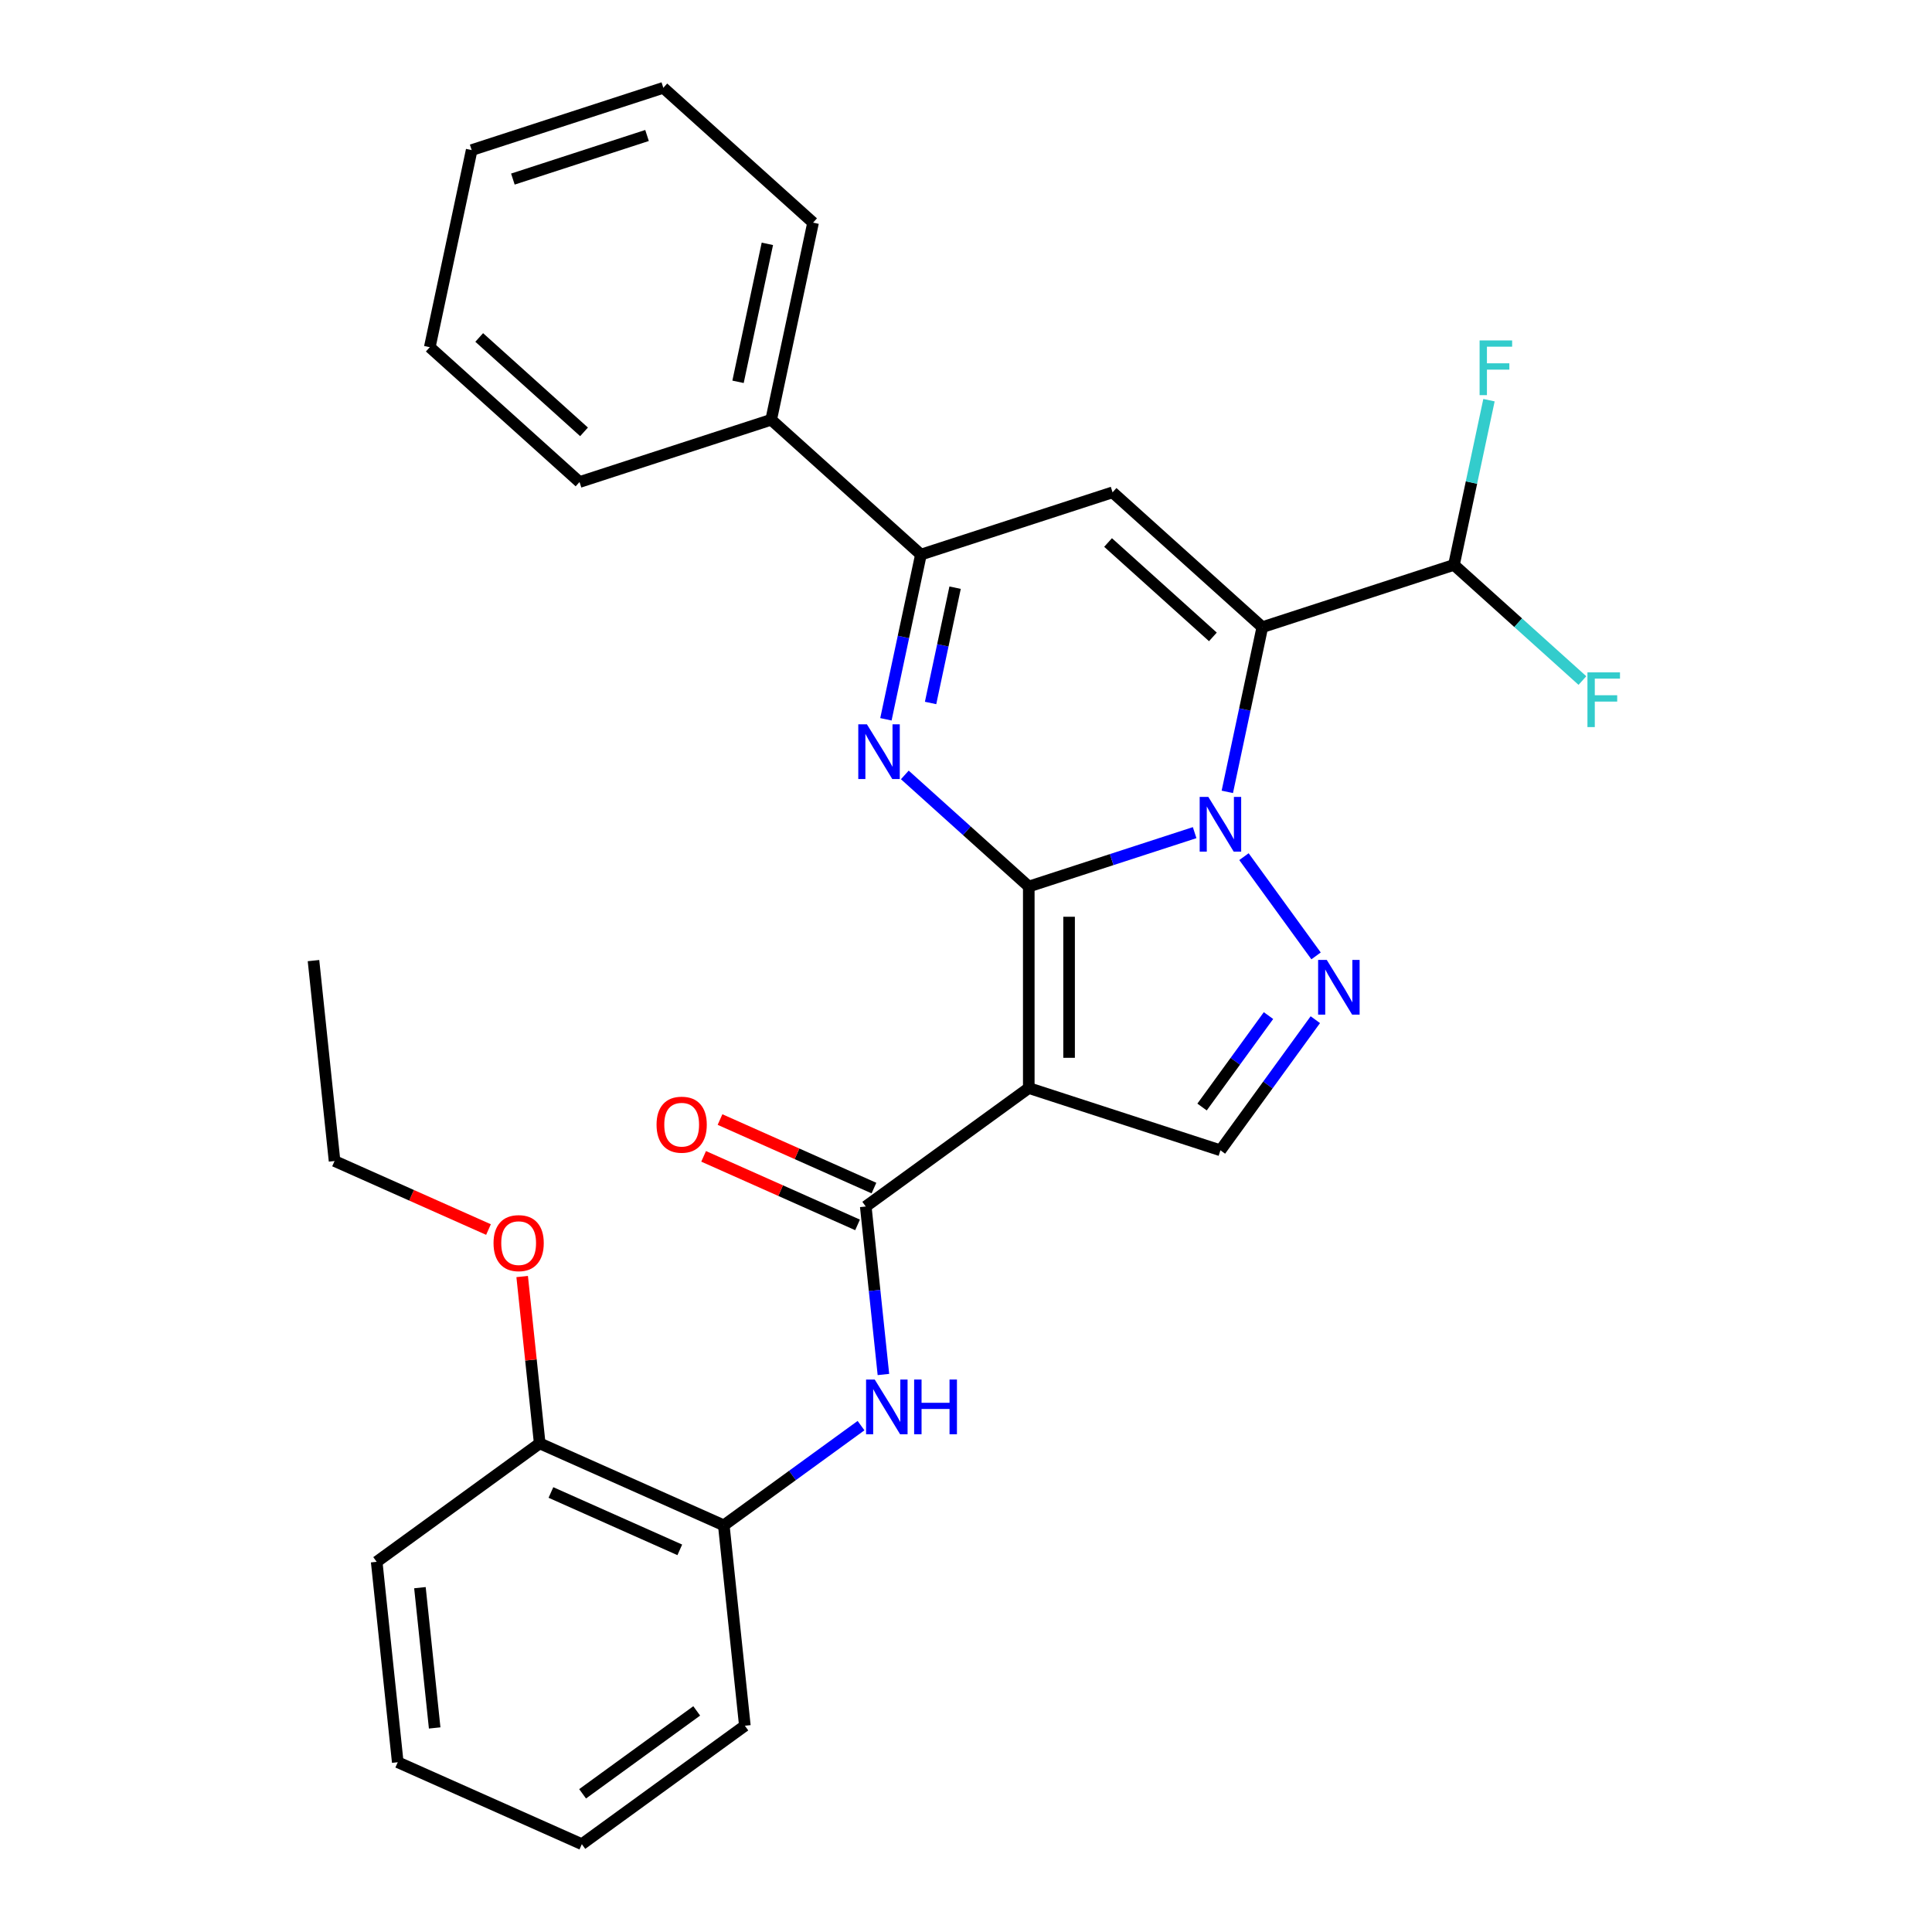 <?xml version='1.0' encoding='iso-8859-1'?>
<svg version='1.1' baseProfile='full'
              xmlns='http://www.w3.org/2000/svg'
                      xmlns:rdkit='http://www.rdkit.org/xml'
                      xmlns:xlink='http://www.w3.org/1999/xlink'
                  xml:space='preserve'
width='1000px' height='1000px' viewBox='0 0 1000 1000'>
<!-- END OF HEADER -->
<rect style='opacity:1.0;fill:#FFFFFF;stroke:none' width='1000' height='1000' x='0' y='0'> </rect>
<path class='bond-0' d='M 532.494,458.869 L 575.418,444.922' style='fill:none;fill-rule:evenodd;stroke:#000000;stroke-width:6px;stroke-linecap:butt;stroke-linejoin:miter;stroke-opacity:1' />
<path class='bond-0' d='M 575.418,444.922 L 618.343,430.975' style='fill:none;fill-rule:evenodd;stroke:#0000FF;stroke-width:6px;stroke-linecap:butt;stroke-linejoin:miter;stroke-opacity:1' />
<path class='bond-2' d='M 532.494,458.869 L 532.494,563.169' style='fill:none;fill-rule:evenodd;stroke:#000000;stroke-width:6px;stroke-linecap:butt;stroke-linejoin:miter;stroke-opacity:1' />
<path class='bond-2' d='M 553.355,474.514 L 553.355,547.524' style='fill:none;fill-rule:evenodd;stroke:#000000;stroke-width:6px;stroke-linecap:butt;stroke-linejoin:miter;stroke-opacity:1' />
<path class='bond-3' d='M 532.494,458.869 L 500.413,429.982' style='fill:none;fill-rule:evenodd;stroke:#000000;stroke-width:6px;stroke-linecap:butt;stroke-linejoin:miter;stroke-opacity:1' />
<path class='bond-3' d='M 500.413,429.982 L 468.332,401.096' style='fill:none;fill-rule:evenodd;stroke:#0000FF;stroke-width:6px;stroke-linecap:butt;stroke-linejoin:miter;stroke-opacity:1' />
<path class='bond-1' d='M 635.254,409.87 L 644.315,367.244' style='fill:none;fill-rule:evenodd;stroke:#0000FF;stroke-width:6px;stroke-linecap:butt;stroke-linejoin:miter;stroke-opacity:1' />
<path class='bond-1' d='M 644.315,367.244 L 653.375,324.617' style='fill:none;fill-rule:evenodd;stroke:#000000;stroke-width:6px;stroke-linecap:butt;stroke-linejoin:miter;stroke-opacity:1' />
<path class='bond-4' d='M 643.872,443.405 L 681.19,494.769' style='fill:none;fill-rule:evenodd;stroke:#0000FF;stroke-width:6px;stroke-linecap:butt;stroke-linejoin:miter;stroke-opacity:1' />
<path class='bond-10' d='M 653.375,324.617 L 752.571,292.386' style='fill:none;fill-rule:evenodd;stroke:#000000;stroke-width:6px;stroke-linecap:butt;stroke-linejoin:miter;stroke-opacity:1' />
<path class='bond-30' d='M 653.375,324.617 L 575.865,254.826' style='fill:none;fill-rule:evenodd;stroke:#000000;stroke-width:6px;stroke-linecap:butt;stroke-linejoin:miter;stroke-opacity:1' />
<path class='bond-30' d='M 627.791,329.65 L 573.533,280.797' style='fill:none;fill-rule:evenodd;stroke:#000000;stroke-width:6px;stroke-linecap:butt;stroke-linejoin:miter;stroke-opacity:1' />
<path class='bond-6' d='M 532.494,563.169 L 448.114,624.475' style='fill:none;fill-rule:evenodd;stroke:#000000;stroke-width:6px;stroke-linecap:butt;stroke-linejoin:miter;stroke-opacity:1' />
<path class='bond-8' d='M 532.494,563.169 L 631.69,595.399' style='fill:none;fill-rule:evenodd;stroke:#000000;stroke-width:6px;stroke-linecap:butt;stroke-linejoin:miter;stroke-opacity:1' />
<path class='bond-7' d='M 458.548,372.31 L 467.609,329.684' style='fill:none;fill-rule:evenodd;stroke:#0000FF;stroke-width:6px;stroke-linecap:butt;stroke-linejoin:miter;stroke-opacity:1' />
<path class='bond-7' d='M 467.609,329.684 L 476.669,287.057' style='fill:none;fill-rule:evenodd;stroke:#000000;stroke-width:6px;stroke-linecap:butt;stroke-linejoin:miter;stroke-opacity:1' />
<path class='bond-7' d='M 481.671,363.859 L 488.013,334.021' style='fill:none;fill-rule:evenodd;stroke:#0000FF;stroke-width:6px;stroke-linecap:butt;stroke-linejoin:miter;stroke-opacity:1' />
<path class='bond-7' d='M 488.013,334.021 L 494.356,304.182' style='fill:none;fill-rule:evenodd;stroke:#000000;stroke-width:6px;stroke-linecap:butt;stroke-linejoin:miter;stroke-opacity:1' />
<path class='bond-29' d='M 680.814,527.786 L 656.252,561.593' style='fill:none;fill-rule:evenodd;stroke:#0000FF;stroke-width:6px;stroke-linecap:butt;stroke-linejoin:miter;stroke-opacity:1' />
<path class='bond-29' d='M 656.252,561.593 L 631.69,595.399' style='fill:none;fill-rule:evenodd;stroke:#000000;stroke-width:6px;stroke-linecap:butt;stroke-linejoin:miter;stroke-opacity:1' />
<path class='bond-29' d='M 656.569,525.667 L 639.376,549.332' style='fill:none;fill-rule:evenodd;stroke:#0000FF;stroke-width:6px;stroke-linecap:butt;stroke-linejoin:miter;stroke-opacity:1' />
<path class='bond-29' d='M 639.376,549.332 L 622.182,572.996' style='fill:none;fill-rule:evenodd;stroke:#000000;stroke-width:6px;stroke-linecap:butt;stroke-linejoin:miter;stroke-opacity:1' />
<path class='bond-5' d='M 575.865,254.826 L 476.669,287.057' style='fill:none;fill-rule:evenodd;stroke:#000000;stroke-width:6px;stroke-linecap:butt;stroke-linejoin:miter;stroke-opacity:1' />
<path class='bond-9' d='M 448.114,624.475 L 452.684,667.956' style='fill:none;fill-rule:evenodd;stroke:#000000;stroke-width:6px;stroke-linecap:butt;stroke-linejoin:miter;stroke-opacity:1' />
<path class='bond-9' d='M 452.684,667.956 L 457.254,711.437' style='fill:none;fill-rule:evenodd;stroke:#0000FF;stroke-width:6px;stroke-linecap:butt;stroke-linejoin:miter;stroke-opacity:1' />
<path class='bond-12' d='M 452.356,614.947 L 412.518,597.21' style='fill:none;fill-rule:evenodd;stroke:#000000;stroke-width:6px;stroke-linecap:butt;stroke-linejoin:miter;stroke-opacity:1' />
<path class='bond-12' d='M 412.518,597.21 L 372.68,579.473' style='fill:none;fill-rule:evenodd;stroke:#FF0000;stroke-width:6px;stroke-linecap:butt;stroke-linejoin:miter;stroke-opacity:1' />
<path class='bond-12' d='M 443.871,634.003 L 404.034,616.266' style='fill:none;fill-rule:evenodd;stroke:#000000;stroke-width:6px;stroke-linecap:butt;stroke-linejoin:miter;stroke-opacity:1' />
<path class='bond-12' d='M 404.034,616.266 L 364.196,598.53' style='fill:none;fill-rule:evenodd;stroke:#FF0000;stroke-width:6px;stroke-linecap:butt;stroke-linejoin:miter;stroke-opacity:1' />
<path class='bond-13' d='M 476.669,287.057 L 399.159,217.266' style='fill:none;fill-rule:evenodd;stroke:#000000;stroke-width:6px;stroke-linecap:butt;stroke-linejoin:miter;stroke-opacity:1' />
<path class='bond-11' d='M 445.669,737.902 L 410.152,763.706' style='fill:none;fill-rule:evenodd;stroke:#0000FF;stroke-width:6px;stroke-linecap:butt;stroke-linejoin:miter;stroke-opacity:1' />
<path class='bond-11' d='M 410.152,763.706 L 374.635,789.51' style='fill:none;fill-rule:evenodd;stroke:#000000;stroke-width:6px;stroke-linecap:butt;stroke-linejoin:miter;stroke-opacity:1' />
<path class='bond-15' d='M 752.571,292.386 L 761.631,249.759' style='fill:none;fill-rule:evenodd;stroke:#000000;stroke-width:6px;stroke-linecap:butt;stroke-linejoin:miter;stroke-opacity:1' />
<path class='bond-15' d='M 761.631,249.759 L 770.692,207.133' style='fill:none;fill-rule:evenodd;stroke:#33CCCC;stroke-width:6px;stroke-linecap:butt;stroke-linejoin:miter;stroke-opacity:1' />
<path class='bond-16' d='M 752.571,292.386 L 785.812,322.317' style='fill:none;fill-rule:evenodd;stroke:#000000;stroke-width:6px;stroke-linecap:butt;stroke-linejoin:miter;stroke-opacity:1' />
<path class='bond-16' d='M 785.812,322.317 L 819.054,352.248' style='fill:none;fill-rule:evenodd;stroke:#33CCCC;stroke-width:6px;stroke-linecap:butt;stroke-linejoin:miter;stroke-opacity:1' />
<path class='bond-14' d='M 374.635,789.51 L 279.352,747.087' style='fill:none;fill-rule:evenodd;stroke:#000000;stroke-width:6px;stroke-linecap:butt;stroke-linejoin:miter;stroke-opacity:1' />
<path class='bond-14' d='M 351.858,802.203 L 285.16,772.508' style='fill:none;fill-rule:evenodd;stroke:#000000;stroke-width:6px;stroke-linecap:butt;stroke-linejoin:miter;stroke-opacity:1' />
<path class='bond-18' d='M 374.635,789.51 L 385.538,893.239' style='fill:none;fill-rule:evenodd;stroke:#000000;stroke-width:6px;stroke-linecap:butt;stroke-linejoin:miter;stroke-opacity:1' />
<path class='bond-19' d='M 399.159,217.266 L 420.844,115.245' style='fill:none;fill-rule:evenodd;stroke:#000000;stroke-width:6px;stroke-linecap:butt;stroke-linejoin:miter;stroke-opacity:1' />
<path class='bond-19' d='M 382.008,197.626 L 397.187,126.211' style='fill:none;fill-rule:evenodd;stroke:#000000;stroke-width:6px;stroke-linecap:butt;stroke-linejoin:miter;stroke-opacity:1' />
<path class='bond-20' d='M 399.159,217.266 L 299.964,249.497' style='fill:none;fill-rule:evenodd;stroke:#000000;stroke-width:6px;stroke-linecap:butt;stroke-linejoin:miter;stroke-opacity:1' />
<path class='bond-17' d='M 279.352,747.087 L 274.814,703.907' style='fill:none;fill-rule:evenodd;stroke:#000000;stroke-width:6px;stroke-linecap:butt;stroke-linejoin:miter;stroke-opacity:1' />
<path class='bond-17' d='M 274.814,703.907 L 270.275,660.726' style='fill:none;fill-rule:evenodd;stroke:#FF0000;stroke-width:6px;stroke-linecap:butt;stroke-linejoin:miter;stroke-opacity:1' />
<path class='bond-21' d='M 279.352,747.087 L 194.971,808.394' style='fill:none;fill-rule:evenodd;stroke:#000000;stroke-width:6px;stroke-linecap:butt;stroke-linejoin:miter;stroke-opacity:1' />
<path class='bond-22' d='M 252.842,636.41 L 213.005,618.673' style='fill:none;fill-rule:evenodd;stroke:#FF0000;stroke-width:6px;stroke-linecap:butt;stroke-linejoin:miter;stroke-opacity:1' />
<path class='bond-22' d='M 213.005,618.673 L 173.167,600.936' style='fill:none;fill-rule:evenodd;stroke:#000000;stroke-width:6px;stroke-linecap:butt;stroke-linejoin:miter;stroke-opacity:1' />
<path class='bond-24' d='M 385.538,893.239 L 301.157,954.545' style='fill:none;fill-rule:evenodd;stroke:#000000;stroke-width:6px;stroke-linecap:butt;stroke-linejoin:miter;stroke-opacity:1' />
<path class='bond-24' d='M 360.619,885.559 L 301.553,928.473' style='fill:none;fill-rule:evenodd;stroke:#000000;stroke-width:6px;stroke-linecap:butt;stroke-linejoin:miter;stroke-opacity:1' />
<path class='bond-25' d='M 420.844,115.245 L 343.334,45.455' style='fill:none;fill-rule:evenodd;stroke:#000000;stroke-width:6px;stroke-linecap:butt;stroke-linejoin:miter;stroke-opacity:1' />
<path class='bond-27' d='M 299.964,249.497 L 222.453,179.706' style='fill:none;fill-rule:evenodd;stroke:#000000;stroke-width:6px;stroke-linecap:butt;stroke-linejoin:miter;stroke-opacity:1' />
<path class='bond-27' d='M 302.295,223.526 L 248.038,174.673' style='fill:none;fill-rule:evenodd;stroke:#000000;stroke-width:6px;stroke-linecap:butt;stroke-linejoin:miter;stroke-opacity:1' />
<path class='bond-32' d='M 194.971,808.394 L 205.874,912.123' style='fill:none;fill-rule:evenodd;stroke:#000000;stroke-width:6px;stroke-linecap:butt;stroke-linejoin:miter;stroke-opacity:1' />
<path class='bond-32' d='M 217.353,821.773 L 224.984,894.383' style='fill:none;fill-rule:evenodd;stroke:#000000;stroke-width:6px;stroke-linecap:butt;stroke-linejoin:miter;stroke-opacity:1' />
<path class='bond-23' d='M 173.167,600.936 L 162.264,497.207' style='fill:none;fill-rule:evenodd;stroke:#000000;stroke-width:6px;stroke-linecap:butt;stroke-linejoin:miter;stroke-opacity:1' />
<path class='bond-26' d='M 301.157,954.545 L 205.874,912.123' style='fill:none;fill-rule:evenodd;stroke:#000000;stroke-width:6px;stroke-linecap:butt;stroke-linejoin:miter;stroke-opacity:1' />
<path class='bond-31' d='M 343.334,45.455 L 244.139,77.685' style='fill:none;fill-rule:evenodd;stroke:#000000;stroke-width:6px;stroke-linecap:butt;stroke-linejoin:miter;stroke-opacity:1' />
<path class='bond-31' d='M 334.901,70.128 L 265.464,92.69' style='fill:none;fill-rule:evenodd;stroke:#000000;stroke-width:6px;stroke-linecap:butt;stroke-linejoin:miter;stroke-opacity:1' />
<path class='bond-28' d='M 222.453,179.706 L 244.139,77.685' style='fill:none;fill-rule:evenodd;stroke:#000000;stroke-width:6px;stroke-linecap:butt;stroke-linejoin:miter;stroke-opacity:1' />
<path  class='atom-1' d='M 625.43 412.478
L 634.71 427.478
Q 635.63 428.958, 637.11 431.638
Q 638.59 434.318, 638.67 434.478
L 638.67 412.478
L 642.43 412.478
L 642.43 440.798
L 638.55 440.798
L 628.59 424.398
Q 627.43 422.478, 626.19 420.278
Q 624.99 418.078, 624.63 417.398
L 624.63 440.798
L 620.95 440.798
L 620.95 412.478
L 625.43 412.478
' fill='#0000FF'/>
<path  class='atom-4' d='M 448.724 374.918
L 458.004 389.918
Q 458.924 391.398, 460.404 394.078
Q 461.884 396.758, 461.964 396.918
L 461.964 374.918
L 465.724 374.918
L 465.724 403.238
L 461.844 403.238
L 451.884 386.838
Q 450.724 384.918, 449.484 382.718
Q 448.284 380.518, 447.924 379.838
L 447.924 403.238
L 444.244 403.238
L 444.244 374.918
L 448.724 374.918
' fill='#0000FF'/>
<path  class='atom-5' d='M 686.736 496.859
L 696.016 511.859
Q 696.936 513.339, 698.416 516.019
Q 699.896 518.699, 699.976 518.859
L 699.976 496.859
L 703.736 496.859
L 703.736 525.179
L 699.856 525.179
L 689.896 508.779
Q 688.736 506.859, 687.496 504.659
Q 686.296 502.459, 685.936 501.779
L 685.936 525.179
L 682.256 525.179
L 682.256 496.859
L 686.736 496.859
' fill='#0000FF'/>
<path  class='atom-10' d='M 452.756 714.044
L 462.036 729.044
Q 462.956 730.524, 464.436 733.204
Q 465.916 735.884, 465.996 736.044
L 465.996 714.044
L 469.756 714.044
L 469.756 742.364
L 465.876 742.364
L 455.916 725.964
Q 454.756 724.044, 453.516 721.844
Q 452.316 719.644, 451.956 718.964
L 451.956 742.364
L 448.276 742.364
L 448.276 714.044
L 452.756 714.044
' fill='#0000FF'/>
<path  class='atom-10' d='M 473.156 714.044
L 476.996 714.044
L 476.996 726.084
L 491.476 726.084
L 491.476 714.044
L 495.316 714.044
L 495.316 742.364
L 491.476 742.364
L 491.476 729.284
L 476.996 729.284
L 476.996 742.364
L 473.156 742.364
L 473.156 714.044
' fill='#0000FF'/>
<path  class='atom-13' d='M 339.831 582.132
Q 339.831 575.332, 343.191 571.532
Q 346.551 567.732, 352.831 567.732
Q 359.111 567.732, 362.471 571.532
Q 365.831 575.332, 365.831 582.132
Q 365.831 589.012, 362.431 592.932
Q 359.031 596.812, 352.831 596.812
Q 346.591 596.812, 343.191 592.932
Q 339.831 589.052, 339.831 582.132
M 352.831 593.612
Q 357.151 593.612, 359.471 590.732
Q 361.831 587.812, 361.831 582.132
Q 361.831 576.572, 359.471 573.772
Q 357.151 570.932, 352.831 570.932
Q 348.511 570.932, 346.151 573.732
Q 343.831 576.532, 343.831 582.132
Q 343.831 587.852, 346.151 590.732
Q 348.511 593.612, 352.831 593.612
' fill='#FF0000'/>
<path  class='atom-16' d='M 765.836 176.205
L 782.676 176.205
L 782.676 179.445
L 769.636 179.445
L 769.636 188.045
L 781.236 188.045
L 781.236 191.325
L 769.636 191.325
L 769.636 204.525
L 765.836 204.525
L 765.836 176.205
' fill='#33CCCC'/>
<path  class='atom-17' d='M 821.661 348.017
L 838.501 348.017
L 838.501 351.257
L 825.461 351.257
L 825.461 359.857
L 837.061 359.857
L 837.061 363.137
L 825.461 363.137
L 825.461 376.337
L 821.661 376.337
L 821.661 348.017
' fill='#33CCCC'/>
<path  class='atom-18' d='M 255.45 643.438
Q 255.45 636.638, 258.81 632.838
Q 262.17 629.038, 268.45 629.038
Q 274.73 629.038, 278.09 632.838
Q 281.45 636.638, 281.45 643.438
Q 281.45 650.318, 278.05 654.238
Q 274.65 658.118, 268.45 658.118
Q 262.21 658.118, 258.81 654.238
Q 255.45 650.358, 255.45 643.438
M 268.45 654.918
Q 272.77 654.918, 275.09 652.038
Q 277.45 649.118, 277.45 643.438
Q 277.45 637.878, 275.09 635.078
Q 272.77 632.238, 268.45 632.238
Q 264.13 632.238, 261.77 635.038
Q 259.45 637.838, 259.45 643.438
Q 259.45 649.158, 261.77 652.038
Q 264.13 654.918, 268.45 654.918
' fill='#FF0000'/>
</svg>
